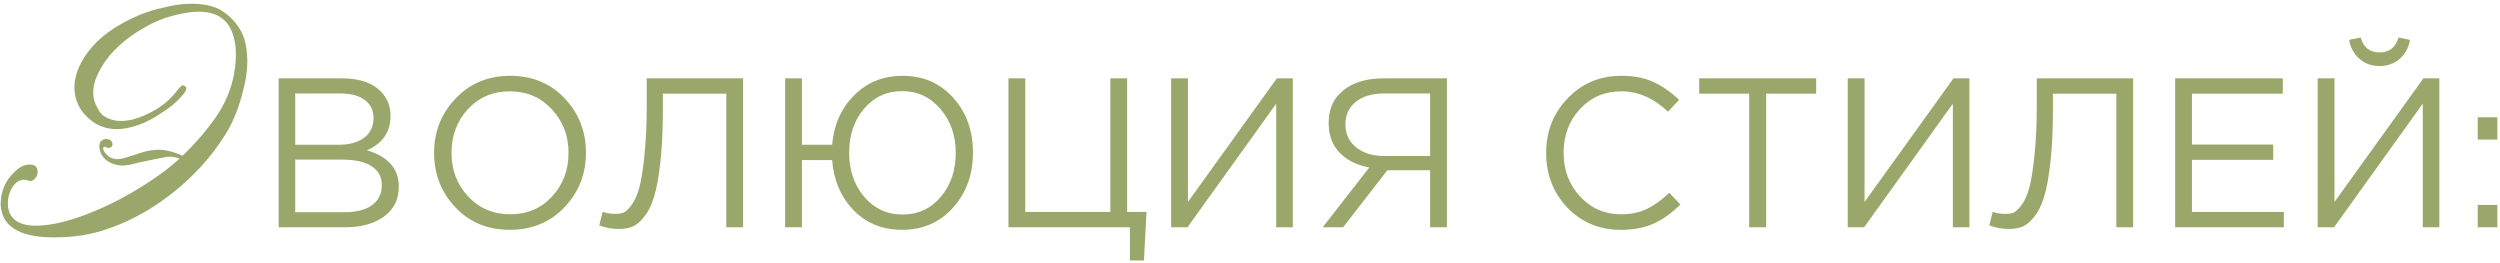 <?xml version="1.0" encoding="UTF-8"?> <svg xmlns="http://www.w3.org/2000/svg" width="638" height="67" viewBox="0 0 638 67" fill="none"><path d="M57.651 34.113C55.796 37.099 53.715 39.858 51.408 42.392C49.101 44.88 46.839 47.006 44.622 48.771C39.509 52.933 34.058 56.055 28.267 58.136L26.638 58.679C22.883 59.945 18.585 60.579 13.745 60.579C6.868 60.579 2.593 58.86 0.919 55.421C0.421 54.2 0.172 53.091 0.172 52.096C0.172 48.839 1.348 46.102 3.701 43.885C4.968 42.618 6.257 41.985 7.569 41.985C8.926 41.985 9.605 42.618 9.605 43.885C9.605 44.473 9.401 45.016 8.994 45.513C8.632 45.966 8.18 46.192 7.637 46.192C7.682 46.192 7.524 46.147 7.162 46.056C5.714 45.559 4.447 46.034 3.362 47.481C2.457 48.793 2.004 50.286 2.004 51.96C2.004 53.318 2.344 54.426 3.022 55.285C4.153 56.824 6.189 57.593 9.13 57.593C13.428 57.593 18.766 56.213 25.145 53.453C27 52.639 28.878 51.734 30.778 50.739C32.723 49.698 34.601 48.612 36.41 47.481C38.265 46.305 40.03 45.106 41.704 43.885C43.197 42.754 44.577 41.623 45.843 40.492L45.708 40.424C44.757 40.062 43.762 39.926 42.722 40.017C41.726 40.197 40.754 40.379 39.803 40.559C38.989 40.74 38.152 40.921 37.293 41.102C36.433 41.238 35.687 41.396 35.053 41.577C34.375 41.758 33.741 41.917 33.153 42.052C32.565 42.143 32.022 42.211 31.524 42.256C30.031 42.256 28.697 41.894 27.52 41.17C26.39 40.401 25.688 39.361 25.417 38.049C25.145 36.646 25.575 35.809 26.706 35.538C27.159 35.402 27.588 35.447 27.995 35.673C28.403 35.9 28.629 36.194 28.674 36.556C28.765 36.917 28.697 37.212 28.471 37.438C28.244 37.619 27.995 37.732 27.724 37.777C27.588 37.777 27.407 37.732 27.181 37.641C26.955 37.506 26.797 37.438 26.706 37.438C26.344 37.528 26.231 37.777 26.367 38.184C26.593 38.818 27.046 39.383 27.724 39.881C28.584 40.514 29.579 40.74 30.71 40.559C31.162 40.514 32.497 40.13 34.714 39.406C36.705 38.682 38.378 38.297 39.736 38.252C41.681 38.071 43.966 38.569 46.59 39.745C49.757 36.714 52.539 33.502 54.937 30.109C57.425 26.58 59.031 22.78 59.755 18.708C60.569 14.048 60.275 10.27 58.873 7.375C56.792 3.258 52.29 2.036 45.368 3.71C42.563 4.299 39.803 5.362 37.089 6.9C31.977 9.75 28.244 13.166 25.892 17.147C23.584 21.038 23.177 24.363 24.67 27.123C25.032 27.982 25.53 28.729 26.163 29.362C28.154 30.855 30.687 31.24 33.764 30.516C35.935 29.973 38.175 28.978 40.482 27.53C42.428 26.218 44.056 24.68 45.368 22.915C46.092 21.92 46.658 21.581 47.065 21.897C47.743 22.214 47.698 22.87 46.929 23.865C45.526 25.675 43.626 27.326 41.229 28.819C38.65 30.584 36.026 31.805 33.357 32.484C29.602 33.434 26.367 32.959 23.652 31.059C22.069 29.883 20.893 28.548 20.123 27.055C18.45 23.662 18.631 19.997 20.666 16.061C22.747 12.125 26.141 8.823 30.846 6.153C34.51 4.072 38.13 2.67 41.704 1.946C45.459 0.951 48.942 0.702 52.154 1.2C54.236 1.516 55.932 2.172 57.244 3.168C58.601 4.118 59.8 5.339 60.841 6.832C61.791 8.235 62.424 9.795 62.741 11.514C63.058 13.234 63.171 14.998 63.08 16.808C62.99 18.617 62.718 20.427 62.266 22.237C61.859 24.001 61.384 25.675 60.841 27.259C60.298 28.797 59.732 30.177 59.144 31.398C58.556 32.574 58.058 33.479 57.651 34.113ZM71.108 58V19.997H87.287C91.738 19.997 95.05 21.119 97.222 23.363C98.85 25.064 99.665 27.127 99.665 29.552C99.665 33.678 97.656 36.61 93.638 38.347C99.067 39.976 101.782 43.07 101.782 47.631C101.782 50.852 100.533 53.385 98.036 55.231C95.539 57.077 92.191 58 87.992 58H71.108ZM75.343 54.145H88.101C90.996 54.145 93.277 53.548 94.942 52.354C96.606 51.123 97.439 49.422 97.439 47.251C97.439 45.151 96.57 43.541 94.833 42.419C93.132 41.297 90.635 40.736 87.341 40.736H75.343V54.145ZM75.343 36.936H86.581C89.223 36.936 91.34 36.339 92.933 35.144C94.525 33.95 95.322 32.249 95.322 30.041C95.322 28.123 94.579 26.621 93.096 25.535C91.648 24.413 89.585 23.852 86.907 23.852H75.343V36.936ZM144.056 52.897C140.401 56.733 135.75 58.651 130.104 58.651C124.458 58.651 119.825 56.733 116.206 52.897C112.586 49.06 110.777 44.428 110.777 38.999C110.777 33.606 112.604 28.991 116.26 25.155C119.915 21.282 124.566 19.346 130.212 19.346C135.858 19.346 140.491 21.264 144.11 25.101C147.73 28.937 149.539 33.57 149.539 38.999C149.539 44.391 147.712 49.024 144.056 52.897ZM119.463 50.128C122.322 53.168 125.905 54.688 130.212 54.688C134.519 54.688 138.066 53.186 140.853 50.182C143.676 47.142 145.088 43.414 145.088 38.999C145.088 34.619 143.658 30.91 140.799 27.869C137.976 24.829 134.411 23.309 130.104 23.309C125.797 23.309 122.232 24.829 119.409 27.869C116.622 30.873 115.228 34.583 115.228 38.999C115.228 43.378 116.64 47.088 119.463 50.128ZM157.879 58.434C156.178 58.434 154.531 58.127 152.938 57.511L153.807 54.037C154.603 54.399 155.725 54.58 157.173 54.58C157.897 54.58 158.548 54.471 159.127 54.254C159.707 54.001 160.394 53.349 161.19 52.3C161.987 51.214 162.638 49.748 163.145 47.902C163.652 46.02 164.086 43.288 164.448 39.704C164.846 36.085 165.045 31.814 165.045 26.892V19.997H189.638V58H185.349V23.906H169.171V28.032C169.171 33.172 168.954 37.623 168.52 41.387C168.121 45.151 167.579 48.119 166.891 50.291C166.239 52.426 165.389 54.127 164.339 55.394C163.326 56.661 162.312 57.493 161.299 57.891C160.322 58.253 159.182 58.434 157.879 58.434ZM230.221 58.651C225.227 58.651 221.101 56.987 217.843 53.657C214.586 50.291 212.758 46.02 212.36 40.844H204.651V58H200.362V19.997H204.651V36.936H212.36C212.794 31.869 214.658 27.67 217.952 24.34C221.282 21.011 225.408 19.346 230.33 19.346C235.614 19.346 239.921 21.21 243.251 24.938C246.617 28.666 248.3 33.334 248.3 38.944C248.3 44.554 246.599 49.241 243.197 53.005C239.831 56.769 235.506 58.651 230.221 58.651ZM220.558 50.237C223.128 53.241 226.385 54.743 230.33 54.743C234.275 54.743 237.514 53.259 240.048 50.291C242.617 47.287 243.902 43.523 243.902 38.999C243.902 34.547 242.599 30.819 239.993 27.815C237.424 24.775 234.166 23.255 230.221 23.255C226.276 23.255 223.037 24.757 220.504 27.761C217.97 30.729 216.703 34.474 216.703 38.999C216.703 43.45 217.988 47.196 220.558 50.237ZM288.355 66.469V58H257.356V19.997H261.644V54.091H283.36V19.997H287.649V54.091H292.589L291.938 66.469H288.355ZM298.868 58V19.997H303.157V51.539L325.85 19.997H329.922V58H325.687V26.458L303.048 58H298.868ZM337.551 58L349.44 42.745C346.292 42.166 343.776 40.917 341.894 38.999C340.012 37.044 339.071 34.529 339.071 31.452C339.071 28.231 340.03 25.698 341.948 23.852C344.518 21.282 348.21 19.997 353.024 19.997H369.256V58H364.967V43.45H354.055L342.763 58H337.551ZM353.295 39.813H364.967V23.852H353.295C350.182 23.852 347.739 24.576 345.966 26.023C344.229 27.435 343.36 29.353 343.36 31.778C343.36 34.203 344.283 36.157 346.129 37.641C347.975 39.089 350.363 39.813 353.295 39.813ZM413.633 58.651C408.168 58.651 403.626 56.769 400.007 53.005C396.387 49.205 394.578 44.536 394.578 38.999C394.578 33.533 396.405 28.901 400.061 25.101C403.716 21.264 408.295 19.346 413.796 19.346C416.981 19.346 419.696 19.871 421.94 20.92C424.183 21.934 426.373 23.454 428.509 25.48L425.685 28.521C422.03 25.046 418.049 23.309 413.742 23.309C409.543 23.309 406.033 24.811 403.21 27.815C400.423 30.819 399.029 34.547 399.029 38.999C399.029 43.414 400.441 47.142 403.264 50.182C406.087 53.186 409.58 54.688 413.742 54.688C416.203 54.688 418.374 54.236 420.257 53.331C422.139 52.426 424.057 51.051 426.011 49.205L428.834 52.191C426.699 54.326 424.455 55.937 422.102 57.023C419.75 58.109 416.927 58.651 413.633 58.651ZM446.385 58V23.906H433.627V19.997H463.486V23.906H450.728V58H446.385ZM471.545 58V19.997H475.834V51.539L498.527 19.997H502.599V58H498.364V26.458L475.725 58H471.545ZM512.617 58.434C510.916 58.434 509.269 58.127 507.676 57.511L508.545 54.037C509.341 54.399 510.463 54.58 511.911 54.58C512.635 54.58 513.286 54.471 513.865 54.254C514.444 54.001 515.132 53.349 515.928 52.3C516.725 51.214 517.376 49.748 517.883 47.902C518.389 46.02 518.824 43.288 519.186 39.704C519.584 36.085 519.783 31.814 519.783 26.892V19.997H544.376V58H540.087V23.906H523.909V28.032C523.909 33.172 523.692 37.623 523.257 41.387C522.859 45.151 522.316 48.119 521.629 50.291C520.977 52.426 520.127 54.127 519.077 55.394C518.064 56.661 517.05 57.493 516.037 57.891C515.06 58.253 513.92 58.434 512.617 58.434ZM555.1 58V19.997H582.57V23.906H559.389V36.881H580.127V40.79H559.389V54.091H582.842V58H555.1ZM591.47 58V19.997H595.759V51.539L618.452 19.997H622.523V58H618.289V26.458L595.65 58H591.47ZM612.426 15.003C611.014 16.233 609.295 16.849 607.268 16.849C605.241 16.849 603.522 16.233 602.111 15.003C600.699 13.736 599.83 12.125 599.505 10.171L602.436 9.574C603.16 12.107 604.771 13.374 607.268 13.374C609.765 13.374 611.376 12.107 612.1 9.574L615.031 10.171C614.706 12.125 613.837 13.736 612.426 15.003ZM632.324 35.633V29.932H637.319V35.633H632.324ZM632.324 58V52.3H637.319V58H632.324Z" fill="#99A86A"></path></svg> 